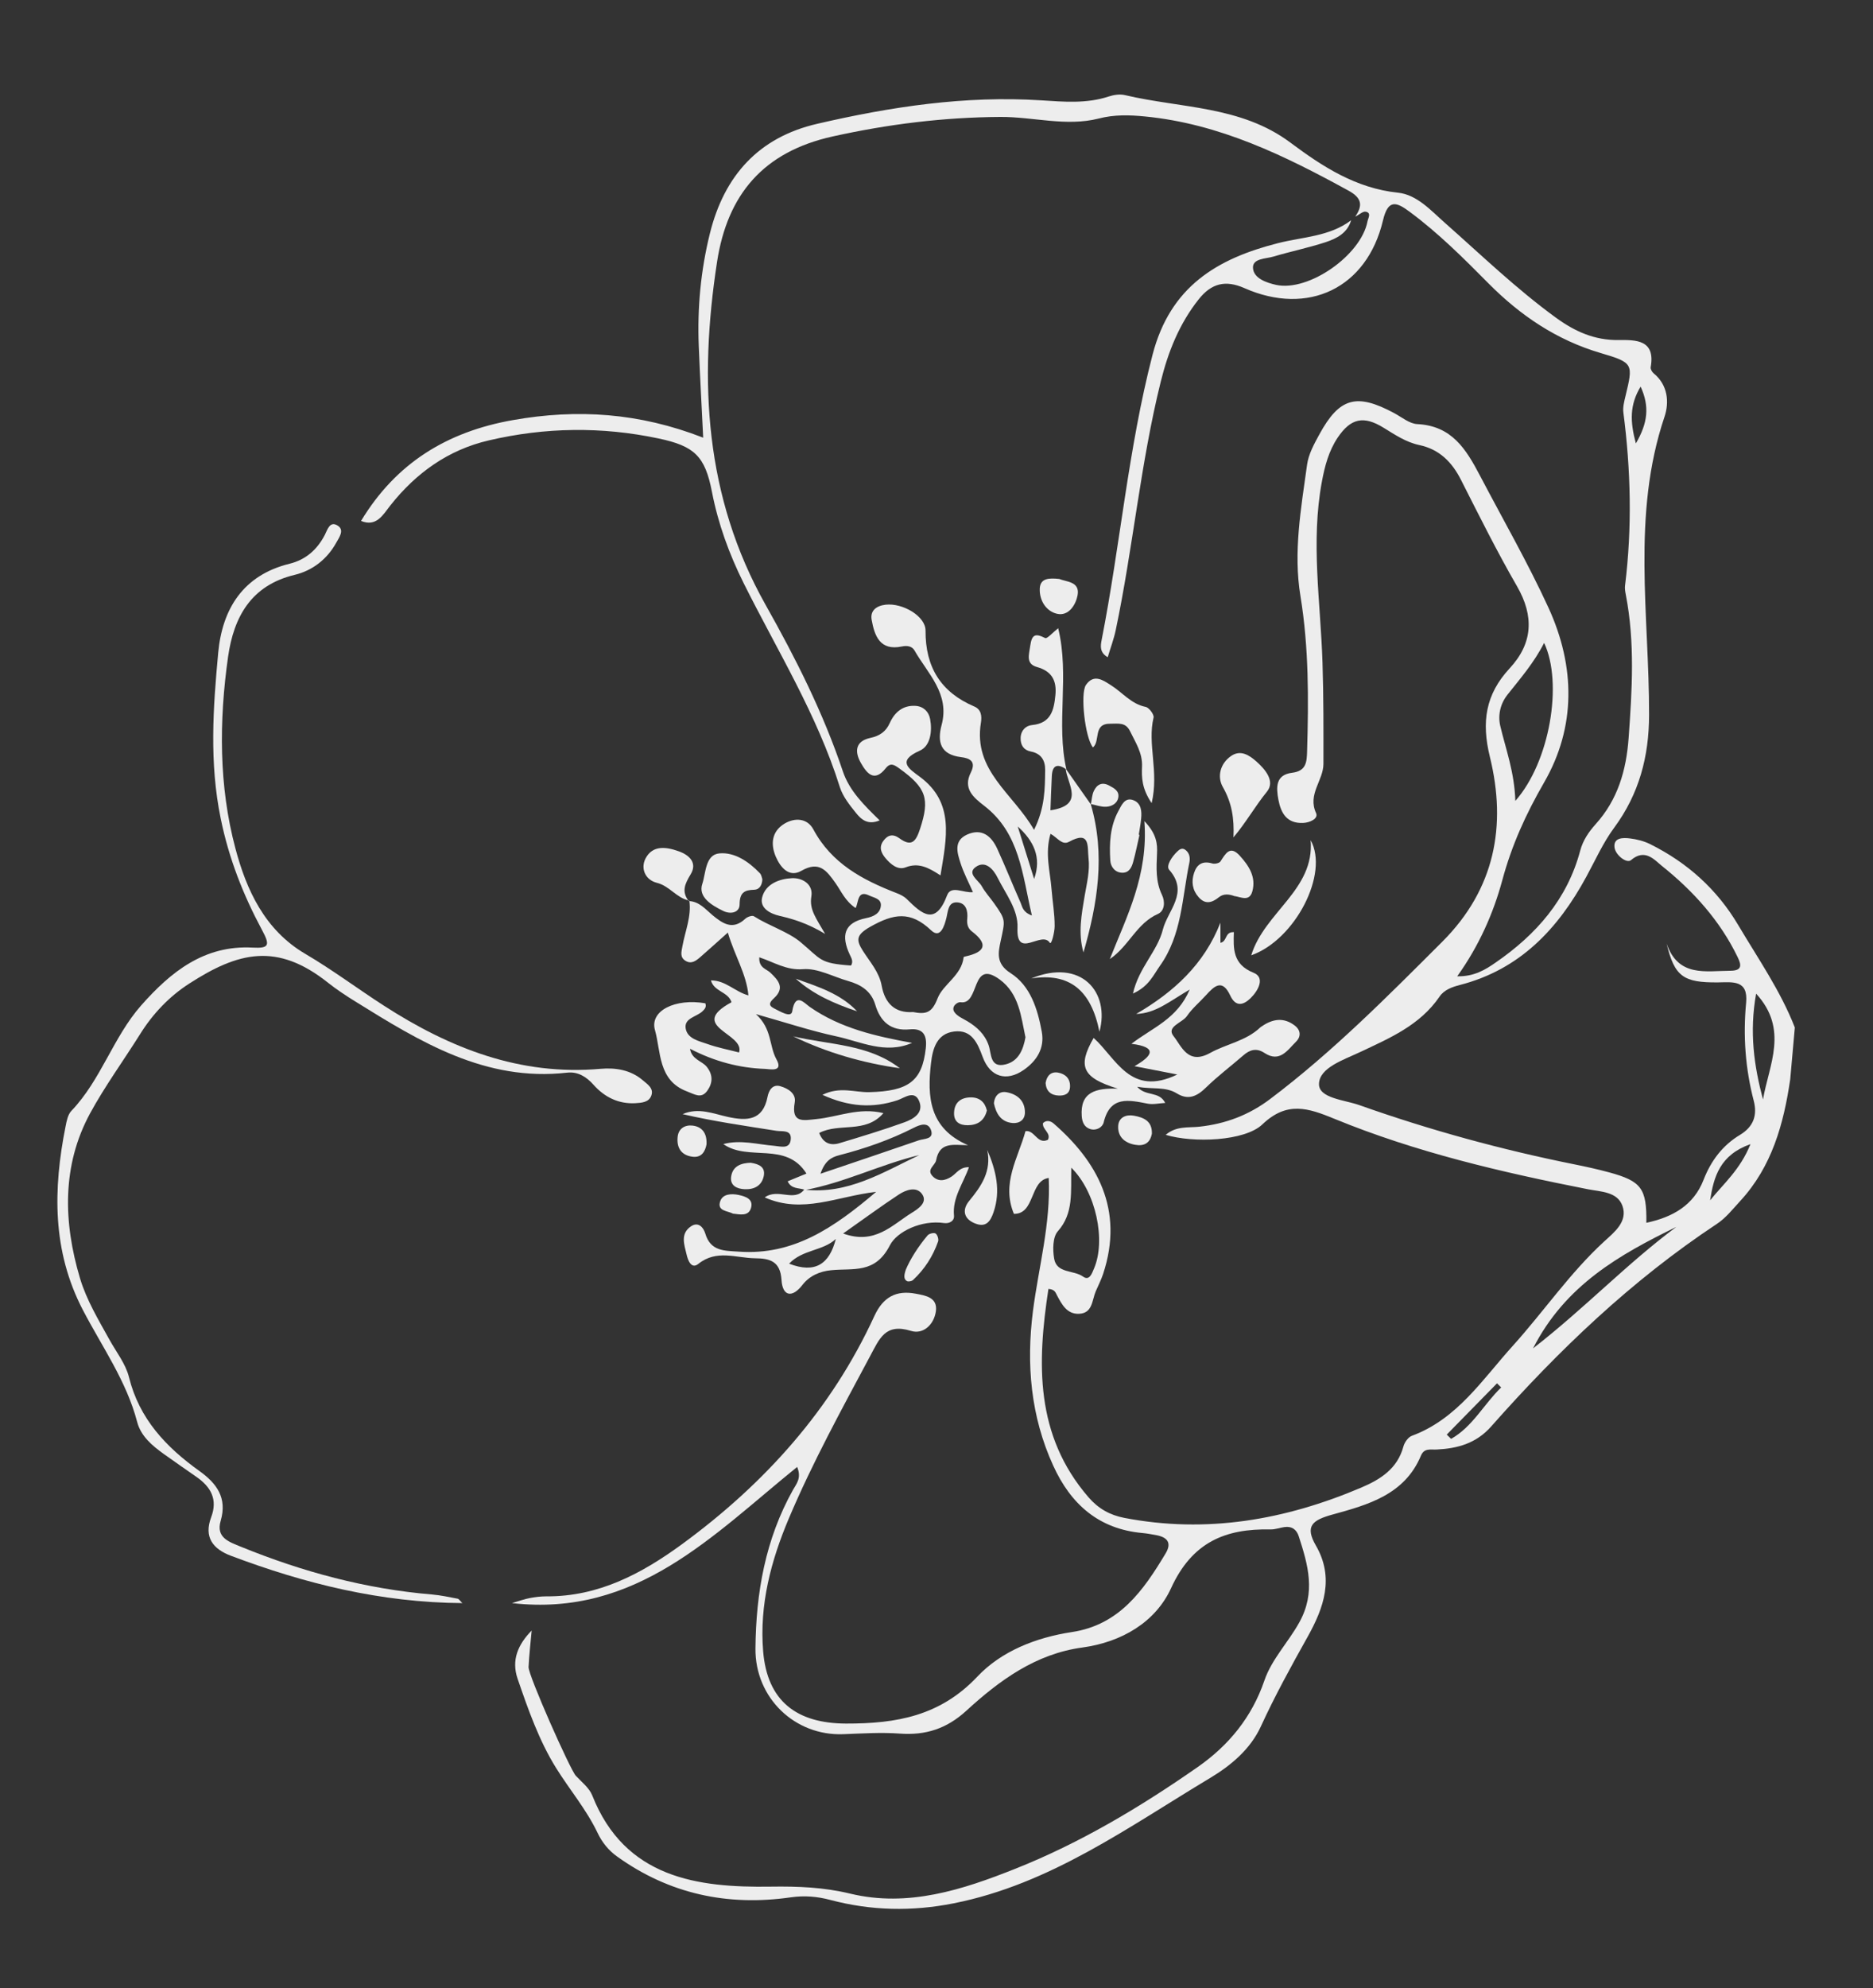 <?xml version="1.0" encoding="UTF-8"?> <svg xmlns="http://www.w3.org/2000/svg" width="148" height="157" viewBox="0 0 148 157" fill="none"><rect x="0" y="0" width="148" height="157" fill="#333333" stroke="none"/> <path d="M107.096 17.094C107.691 16.221 107.612 15.64 106.572 15.065C101.502 12.285 96.362 9.772 90.482 9.199C89.237 9.077 88.064 9.041 86.815 9.362C84.246 10.014 81.646 9.221 79.049 9.235C74.558 9.262 70.181 9.805 65.788 10.778C60.324 11.991 57.48 15.352 56.66 20.682C55.211 30.091 55.684 39.223 60.493 47.763C62.868 51.979 65.052 56.297 66.597 60.905C67.123 62.474 68.295 63.601 69.508 64.788C68.546 65.197 68.028 64.685 67.629 64.189C67.128 63.571 66.597 62.899 66.361 62.157C64.564 56.424 61.402 51.348 58.749 46.028C57.612 43.74 56.744 41.357 56.257 38.848C55.712 36.027 54.88 35.226 52.036 34.627C47.547 33.677 43.071 33.74 38.615 34.782C35.419 35.526 32.882 37.346 30.854 39.904C30.253 40.669 29.746 41.635 28.529 41.14C31.28 36.584 35.313 34.091 40.542 33.174C45.62 32.279 50.501 32.593 55.564 34.565C55.444 32.072 55.309 29.686 55.214 27.302C55.099 24.31 55.367 21.368 56.092 18.444C57.226 13.864 59.954 10.845 64.571 9.778C70.383 8.431 76.268 7.539 82.261 7.923C84.063 8.038 85.844 8.202 87.611 7.62C88.015 7.486 88.499 7.415 88.899 7.513C93.311 8.558 98.057 8.343 101.967 11.264C104.498 13.153 107.135 14.87 110.462 15.217C111.964 15.373 113.053 16.612 114.17 17.597C117.051 20.142 119.819 22.814 122.941 25.085C124.44 26.178 125.997 26.879 127.903 26.855C129.262 26.84 130.825 26.825 130.433 29C130.409 29.146 130.536 29.373 130.663 29.481C131.808 30.406 131.901 31.789 131.53 32.898C128.909 40.658 130.323 48.601 130.306 56.473C130.3 59.739 129.52 62.698 127.55 65.364C126.673 66.547 126.061 67.93 125.349 69.236C123.107 73.371 120.084 76.574 115.346 77.789C114.747 77.946 114.12 78.163 113.754 78.699C112.2 80.975 109.798 81.989 107.432 83.103C106.157 83.705 104.256 84.32 104.223 85.596C104.19 86.735 106.246 86.86 107.42 87.277C112.977 89.248 118.651 90.797 124.433 91.958C125.343 92.141 126.251 92.341 127.15 92.585C129.701 93.278 130.127 93.856 130.091 96.568C132.158 96.126 133.826 95.201 134.614 93.169C135.202 91.659 136.123 90.445 137.491 89.624C138.577 88.97 138.869 88.053 138.576 86.931C137.911 84.378 137.725 81.799 137.975 79.185C138.146 77.383 136.926 77.564 135.782 77.582C133.013 77.614 132.323 77.127 131.691 74.52C132.619 77.187 134.766 76.674 136.744 76.662C137.665 76.658 137.608 76.21 137.31 75.598C135.909 72.696 133.788 70.355 131.305 68.373C130.743 67.925 129.987 66.972 128.873 67.93C128.535 68.218 127.632 67.518 127.573 66.905C127.493 66.137 128.259 66.148 128.787 66.212C129.333 66.278 129.894 66.418 130.384 66.661C133.322 68.12 135.674 70.227 137.354 73.063C138.925 75.713 140.694 78.251 141.823 81.146L141.46 85.227C140.942 88.766 140.011 92.137 137.504 94.851C136.919 95.487 136.362 96.199 135.65 96.664C128.92 101.117 123.152 106.637 117.829 112.652C116.642 113.996 115.163 114.393 113.52 114.474C113.024 114.498 112.538 114.341 112.278 114.96C110.987 118.05 108.076 118.842 105.298 119.607C103.709 120.045 103.082 120.512 103.979 122.057C105.451 124.608 104.605 126.97 103.328 129.26C102.024 131.587 100.744 133.916 99.631 136.339C98.8 138.146 97.267 139.424 95.628 140.409C89.16 144.283 82.999 148.798 75.354 150.312C72.052 150.967 68.831 150.897 65.601 150.042C64.574 149.769 63.565 149.685 62.483 149.839C57.5 150.555 52.883 149.577 48.755 146.609C48.082 146.129 47.571 145.487 47.226 144.763C46.34 142.901 45.008 141.339 43.939 139.62C42.601 137.473 41.73 134.998 40.9 132.578C40.39 131.095 40.936 129.866 42.011 128.768C41.926 129.721 41.813 130.682 41.766 131.649C41.732 132.288 45.056 139.764 45.498 140.235C45.959 140.731 46.56 141.193 46.797 141.788C49.38 148.335 55.154 149.08 60.894 148.993C63.084 148.961 65.088 149.042 67.179 149.546C71.767 150.652 76.098 149.225 80.22 147.585C85.355 145.547 90.124 142.699 94.661 139.534C97.09 137.835 98.917 135.617 99.907 132.722C100.483 131.035 101.794 129.703 102.667 128.127C103.992 125.745 103.355 123.581 102.624 121.323C102.45 120.785 102.071 120.513 101.489 120.598C101.121 120.65 100.756 120.794 100.393 120.784C96.809 120.71 94.197 121.791 92.533 125.427C91.307 128.101 88.644 129.683 85.522 130.11C81.842 130.607 78.974 132.704 76.352 135.107C74.806 136.521 73.139 137.06 71.096 136.907C69.618 136.799 68.126 136.899 66.638 136.954C62.807 137.103 59.661 134.091 59.694 130.191C59.733 125.792 60.479 121.552 62.666 117.65C62.923 117.19 63.355 116.74 62.99 115.849C56.357 121.203 50.306 127.732 40.454 126.602C41.048 126.427 41.448 126.281 41.864 126.204C42.291 126.123 42.728 126.071 43.16 126.069C47.287 126.101 50.704 124.28 53.906 121.939C60.425 117.167 65.694 111.317 69.094 103.922C69.784 102.426 70.816 101.876 72.352 102.166C73.129 102.314 74.111 102.453 73.949 103.569C73.799 104.612 72.945 105.406 71.983 105.104C69.948 104.48 69.504 105.702 68.743 107.117C66.494 111.326 64.197 115.508 62.334 119.91C60.918 123.261 60.002 126.724 60.301 130.398C60.621 134.346 62.953 136.104 66.86 136.116C70.842 136.123 74.293 135.515 77.228 132.407C79.128 130.394 81.865 129.319 84.698 128.889C88.453 128.325 90.354 125.597 92.107 122.673C92.601 121.853 92.249 121.402 91.383 121.24C91.014 121.173 90.651 121.101 90.279 121.068C86.818 120.76 84.607 118.786 83.224 115.749C81.439 111.852 81.085 107.725 81.621 103.54C82.066 100.069 83.033 96.661 82.867 93.027C81.348 93.239 81.801 95.887 80.116 95.862C79.109 93.443 80.45 91.46 81.031 89.331C81.757 89.213 81.968 90.419 82.805 90.011C83.075 89.467 82.332 89.196 82.417 88.692C82.703 88.417 83.044 88.544 83.249 88.721C86.662 91.688 88.857 95.496 87.164 100.612C87.009 101.081 86.776 101.527 86.582 101.981C86.282 102.681 86.343 103.715 85.255 103.755C84.303 103.79 83.901 103.01 83.516 102.288C83.404 102.074 83.347 101.824 82.844 101.791C81.949 107.654 81.773 113.342 86.013 118.246C86.786 119.139 87.7 119.652 88.84 119.872C95.341 121.125 101.545 120.035 107.555 117.483C109.078 116.835 110.42 115.994 110.894 114.235C110.979 113.913 111.266 113.501 111.56 113.391C115.149 112.062 117.136 108.938 119.53 106.293C121.981 103.579 124.047 100.53 126.762 98.039C127.554 97.314 128.645 96.473 128.199 95.224C127.793 94.103 126.48 94.117 125.48 93.92C118.657 92.576 111.895 91.004 105.449 88.358C103.382 87.509 101.701 86.934 99.752 88.795C98.361 90.126 94.291 90.281 92.111 89.622C92.942 88.906 93.91 89.071 94.747 88.981C96.841 88.758 98.692 88.059 100.379 86.782C105.305 83.067 109.624 78.707 113.975 74.361C118.127 70.208 119.06 65.206 117.729 59.782C117.049 57.012 117.379 54.837 119.295 52.774C121.123 50.801 121.234 48.663 119.87 46.298C118.289 43.561 116.877 40.721 115.446 37.901C114.731 36.485 113.729 35.481 112.151 35.148C111.092 34.923 110.224 34.329 109.324 33.778C107.752 32.809 106.733 33.025 105.698 34.564C104.998 35.609 104.682 36.797 104.452 38.038C103.563 42.81 104.35 47.567 104.501 52.33C104.588 54.996 104.578 57.665 104.575 60.33C104.572 61.636 103.306 62.722 103.992 64.209C104.197 64.653 103.498 64.972 102.956 64.992C101.691 65.038 101.223 64.236 101.017 63.161C100.832 62.173 100.789 61.192 102.093 61.029C103.224 60.891 103.259 60.178 103.284 59.317C103.404 55.221 103.425 51.144 102.758 47.074C102.186 43.603 102.806 40.136 103.282 36.695C103.396 35.865 103.843 35.052 104.256 34.299C105.843 31.395 107.194 31.032 110.155 32.619C110.757 32.939 111.364 33.459 111.986 33.492C114.712 33.626 115.834 35.447 116.957 37.586C118.774 41.048 120.718 44.43 122.356 47.99C124.497 52.663 124.522 57.431 122.024 61.771C120.566 64.3 119.459 66.724 118.697 69.554C118.012 72.078 116.89 74.671 115.146 77.101C116.479 77.129 117.368 76.583 118.185 76.013C121.386 73.809 123.844 71.022 124.868 67.165C125.081 66.366 125.538 65.696 126.081 65.091C127.832 63.156 128.503 60.841 128.69 58.284C128.964 54.502 129.197 50.728 128.468 46.971C128.421 46.728 128.376 46.468 128.409 46.233C128.972 41.675 128.866 37.121 128.275 32.575C128.221 32.161 128.341 31.706 128.44 31.289C129.053 28.747 129.09 28.648 126.51 27.89C123.005 26.863 120.138 24.922 117.604 22.367C115.639 20.381 113.66 18.41 111.406 16.738C110.372 15.97 109.689 15.665 109.278 17.413C108.015 22.748 103.373 24.984 98.323 22.751C96.835 22.096 95.726 22.373 94.728 23.625C93.187 25.562 92.303 27.778 91.717 30.152C90.115 36.611 89.531 43.252 88.165 49.748C88.016 50.468 87.749 51.166 87.53 51.902C86.882 51.532 86.957 51.005 87.049 50.541C88.52 43.059 89.146 35.44 91.072 28.016C92.472 22.618 96.177 20.425 100.978 19.204C102.943 18.702 105.052 18.69 106.763 17.394C106.468 18.413 105.612 18.842 104.74 19.129C103.388 19.571 101.988 19.856 100.623 20.263C100.01 20.447 98.957 20.399 99.008 21.17C99.061 21.982 100.065 22.326 100.828 22.497C103.402 23.06 107.552 20.157 108.056 17.48C108.108 17.218 108.382 16.816 107.925 16.719C107.697 16.67 107.405 16.951 107.137 17.086L107.096 17.094ZM119.733 63.255C122.473 60.169 123.51 53.927 122.012 50.772C121.22 52.332 120.138 53.576 119.115 54.866C118.552 55.577 118.347 56.479 118.549 57.333C118.982 59.172 119.665 60.948 119.739 63.255L119.733 63.255ZM84.649 92.214C84.608 94.148 84.846 95.816 83.59 97.233C83.18 97.691 83.176 98.69 83.296 99.394C83.491 100.587 84.842 100.281 85.584 100.819C86.08 101.175 86.281 100.574 86.447 100.179C87.392 97.98 86.624 94.156 84.649 92.214ZM132.46 96.892C128.005 99.075 123.703 101.46 121.137 106.487C125.25 103.29 128.58 99.768 132.46 96.892ZM138.765 78.472C138.216 81.519 138.604 84.189 139.307 86.831C139.777 84.095 141.36 81.304 138.765 78.472ZM138.318 90.356C135.907 91.21 135.414 92.927 135.129 94.794C136.182 93.484 137.508 92.375 138.318 90.356ZM129.262 35.02C130.207 33.4 130.357 32.101 129.638 30.532C128.766 31.971 128.797 33.286 129.262 35.02ZM118.62 109.57C118.51 109.463 118.4 109.351 118.291 109.245C116.967 110.593 115.642 111.947 114.318 113.295C114.433 113.407 114.548 113.52 114.663 113.632C116.367 112.67 117.259 110.88 118.62 109.57Z" fill="#EDEDED"></path> <path d="M63.549 93.948C63.103 93.795 62.53 93.914 62.239 93.292C62.734 93.086 63.212 92.89 63.724 92.68C62.106 90.11 59.143 91.75 57.154 90.352C58.516 89.984 59.85 90.381 61.187 90.489C61.711 90.535 62.438 90.787 62.486 89.934C62.528 89.204 61.797 89.373 61.365 89.306C58.883 88.915 56.398 88.558 53.938 87.987C55.191 87.439 56.35 87.951 57.532 88.21C59.003 88.528 60.282 88.516 60.65 86.618C60.742 86.149 61.019 85.599 61.656 85.781C62.271 85.955 62.922 86.359 62.798 87.058C62.501 88.742 63.495 88.478 64.521 88.376C66.224 88.209 67.872 87.429 69.806 87.908C68.382 89.554 66.321 88.644 64.731 89.474C65.03 90.256 65.588 90.504 66.329 90.281C68.045 89.763 69.767 89.245 71.458 88.634C72.138 88.388 72.975 87.928 72.657 87.031C72.298 86.016 71.47 86.704 70.92 86.888C68.953 87.537 67.084 87.416 64.987 86.463C66.365 85.779 67.531 86.274 68.67 86.251C71.818 86.178 72.867 85.362 73.153 82.785C73.267 81.762 72.96 81.189 71.882 81.292C70.387 81.432 69.561 80.688 69.159 79.335C68.839 78.267 68.026 77.757 67.023 77.475C65.832 77.136 64.615 76.449 63.459 76.539C62.149 76.644 61.162 75.989 59.998 75.601C59.952 76.438 60.553 76.514 60.873 76.815C61.507 77.417 62.039 78.015 61.166 78.824C60.862 79.109 60.629 79.373 61.173 79.642C61.652 79.878 62.513 80.415 62.601 79.866C62.847 78.32 63.562 79.224 63.984 79.517C66.413 81.21 69.204 81.838 72.072 82.36C69.944 83.285 68.013 82.255 66.056 81.837C64.078 81.412 62.146 80.769 59.73 80.088C61.018 81.259 60.763 82.588 61.35 83.652C61.928 84.692 60.833 84.43 60.482 84.415C58.426 84.347 56.472 83.832 54.522 82.824C54.666 83.689 55.471 83.777 55.849 84.254C56.355 84.89 56.32 85.534 55.892 86.133C55.412 86.806 54.895 86.419 54.274 86.188C51.982 85.325 52.231 83.024 51.755 81.357C51.313 79.806 53.383 78.826 55.733 79.233C55.839 79.51 55.698 79.684 55.506 79.866C55.041 80.308 54.044 80.401 54.181 81.22C54.319 82.039 55.229 82.211 55.912 82.453C56.722 82.741 57.571 82.901 58.398 83.117C58.896 81.605 54.251 81.073 57.802 79.15C57.541 78.314 56.421 78.323 56.177 77.426C57.337 77.416 58.08 78.328 59.14 78.61C58.978 76.908 58.063 75.509 57.512 73.648C56.679 74.392 56.012 74.997 55.329 75.59C54.996 75.878 54.63 76.164 54.167 75.879C53.704 75.588 53.843 75.18 53.923 74.726C54.137 73.53 54.648 72.376 54.47 71.122L54.433 71.159C55.254 71.192 55.744 71.809 56.299 72.273C57.125 72.954 57.902 73.478 58.893 72.555C59.054 72.404 59.435 72.273 59.57 72.359C60.769 73.124 62.263 73.575 63.257 74.402C64.923 75.794 64.728 76.072 67.246 76.251C67.444 75.939 67.276 75.657 67.146 75.389C66.459 73.919 66.66 72.864 68.448 72.505C69.014 72.391 69.571 72.139 69.605 71.495C69.629 70.969 69.061 70.901 68.68 70.72C67.732 70.26 67.854 71.26 67.609 71.71C66.772 71.152 66.472 70.376 66.012 69.733C65.33 68.775 64.745 67.95 63.32 68.772C62.349 69.334 61.663 68.489 61.309 67.673C60.88 66.686 60.965 65.666 61.98 65.051C62.814 64.546 63.797 64.616 64.269 65.499C65.717 68.201 68.164 69.492 70.85 70.532C71.135 70.642 71.435 70.788 71.649 71C72.84 72.174 73.912 73.156 74.84 70.698C75.151 69.88 76.165 70.549 76.879 70.454C76.52 69.632 76.14 68.922 75.9 68.168C75.632 67.343 75.336 66.397 76.419 65.908C77.572 65.391 78.33 66.009 78.797 67.022C79.444 68.432 80.015 69.868 80.645 71.288C80.787 71.607 80.8 72.029 81.538 72.299C80.77 69.044 80.587 65.801 77.763 63.63C76.896 62.962 76.078 62.259 76.712 61.008C77.154 60.121 76.625 59.876 75.928 59.791C74.31 59.59 74.046 58.596 74.404 57.253C75.066 54.783 73.309 53.202 72.262 51.37C72.055 51.011 71.655 50.975 71.267 51.054C69.531 51.417 69.103 50.215 68.875 48.945C68.746 48.223 69.252 47.836 69.987 47.754C71.323 47.605 73.139 48.659 73.134 49.8C73.116 52.684 74.343 54.668 76.987 55.795C77.546 56.032 77.589 56.564 77.511 57.063C76.883 60.876 80.049 62.645 81.707 65.536C82.572 63.79 82.568 62.295 82.586 60.814C82.596 60.065 82.282 59.509 81.455 59.35C80.891 59.243 80.631 58.845 80.647 58.273C80.666 57.678 81.057 57.304 81.561 57.258C83.051 57.112 83.28 56.07 83.395 54.898C83.507 53.766 83.126 53.011 81.945 52.679C81.036 52.422 81.309 51.719 81.406 51.006C81.534 50.086 81.819 50.003 82.591 50.39C82.738 50.465 83.187 49.949 83.615 49.612C84.531 53.369 83.43 57.128 84.266 60.764C83.603 60.308 83.159 60.371 83.113 61.281C83.067 62.175 83.039 63.07 83.003 63.993C85.766 63.579 84.327 61.934 84.204 60.697L86.227 63.569L86.192 63.52C87.356 67.493 86.728 71.368 85.613 75.217C85.174 73.701 85.46 72.21 85.711 70.727C85.877 69.747 86.128 68.781 86.013 67.776C85.91 66.881 86.183 65.542 84.469 66.481C83.913 66.789 83.519 66.106 83.008 65.851C82.552 67.407 82.979 68.802 83.088 70.198C83.165 71.188 83.344 72.175 83.336 73.157C83.331 73.606 83.084 74.657 82.954 74.453C82.31 73.458 80.287 75.829 80.4 73.272C80.465 71.846 79.473 70.604 78.836 69.332C78.48 68.607 77.841 67.931 77.094 68.473C76.384 68.989 77.304 69.503 77.574 69.981C77.843 70.465 78.232 70.886 78.555 71.341C79.504 72.681 79.42 72.668 79.068 74.329C78.882 75.21 78.672 76.101 79.85 76.847C81.425 77.851 81.99 79.684 82.319 81.481C82.557 82.769 81.933 83.775 80.886 84.501C79.524 85.442 78.235 85.055 77.653 83.481C77.246 82.376 76.785 81.29 75.395 81.462C74.034 81.625 73.697 82.805 73.567 83.947C73.256 86.612 73.41 89.109 76.49 90.439C75.359 90.441 74.251 90.126 73.969 91.635C73.894 92.037 73.189 92.356 73.683 92.877C74.129 93.348 74.666 93.259 75.196 92.914C75.589 92.654 75.843 92.154 76.563 92.178C76.113 93.462 75.247 94.583 75.382 95.999C75.424 96.423 75.018 96.648 74.597 96.588C72.803 96.326 70.873 97.263 70.317 98.344C69.147 100.637 67.409 100.131 65.654 100.316C64.817 100.401 63.987 100.724 63.403 101.479C62.607 102.511 61.833 102.397 61.752 101.077C61.657 99.586 60.812 99.38 59.659 99.369C58.156 99.349 56.627 98.656 55.183 99.812C54.627 100.257 54.356 99.534 54.25 99.064C54.068 98.293 53.741 97.434 54.594 96.851C55.181 96.449 55.586 96.939 55.726 97.406C56.145 98.835 57.242 98.768 58.388 98.847C62.695 99.15 65.889 96.962 69.232 94.123C66.132 94.478 63.427 95.897 60.427 94.563C61.494 93.805 62.738 94.961 63.549 93.948C66.968 94.348 69.748 92.595 72.637 91.221C69.56 91.959 66.704 93.416 63.58 93.985L63.549 93.948ZM72.129 79.922C73.207 80.132 73.647 79.972 74.089 78.835C74.523 77.721 75.987 77.038 76.144 75.592C76.146 75.564 76.251 75.539 76.309 75.527C77.827 75.19 78.132 74.576 76.786 73.547C76.456 73.296 76.391 72.933 76.431 72.544C76.487 71.924 76.33 71.325 75.67 71.266C74.92 71.2 74.918 71.927 74.792 72.45C74.631 73.117 74.31 74.168 73.577 73.472C71.931 71.912 70.615 72.153 68.779 73.183C67.625 73.836 67.646 74.241 68.179 75.084C68.742 75.969 69.472 76.766 69.667 77.84C69.93 79.284 70.758 80.011 72.123 79.927L72.129 79.922ZM81.03 81.923C80.676 80.278 80.539 78.493 78.998 77.357C76.689 75.663 77.449 79.378 75.907 79.15C75.644 79.11 75.132 79.502 75.412 79.924C75.628 80.25 76.077 80.438 76.444 80.652C77.199 81.111 77.809 81.665 78.117 82.539C78.353 83.213 78.204 84.376 79.465 84.056C80.477 83.799 80.851 82.912 81.03 81.917L81.03 81.923ZM66.622 97.413C69.137 98.33 70.5 96.73 72.057 95.772C72.555 95.464 73.303 94.973 72.878 94.328C72.443 93.664 71.598 93.958 71.025 94.334C69.632 95.249 68.288 96.243 66.622 97.413ZM64.837 92.693C67.625 91.748 70.119 90.913 72.604 90.054C73.014 89.914 73.786 89.983 73.581 89.294C73.361 88.565 72.697 88.812 72.186 89.074C70.311 90.026 68.336 90.709 66.307 91.233C65.679 91.393 65.176 91.684 64.831 92.698L64.837 92.693ZM66.044 97.845C65.027 98.8 63.408 98.673 62.354 99.796C64.397 100.59 65.537 99.845 66.044 97.845ZM81.715 69.412C82.327 67.699 81.665 66.391 80.418 65.269L81.715 69.412Z" fill="#EDEDED"></path> <path d="M36.562 126.603C30.072 126.561 24.087 125.063 18.243 122.863C16.82 122.327 16.096 121.388 16.684 119.827C17.218 118.414 16.669 117.434 15.53 116.64C14.662 116.04 13.802 115.435 12.941 114.825C12.017 114.163 11.129 113.414 10.837 112.292C9.988 109.052 8.058 106.353 6.544 103.446C4.117 98.782 4.192 93.909 5.184 88.941C5.267 88.522 5.363 88.019 5.638 87.731C7.986 85.281 8.939 81.912 11.156 79.399C13.493 76.754 16.136 74.626 19.963 74.835C21.275 74.906 21.355 74.652 20.696 73.429C19.22 70.673 18.092 67.829 17.442 64.652C16.53 60.214 16.839 55.896 17.243 51.54C17.567 48.086 19.206 45.425 22.883 44.519C24.155 44.206 25.061 43.412 25.671 42.233C25.863 41.864 26.056 41.097 26.695 41.517C27.232 41.866 26.807 42.431 26.576 42.848C25.846 44.169 24.693 45.061 23.276 45.401C19.828 46.231 18.47 48.735 18.021 51.87C17.304 56.937 17.285 62.071 18.602 67.005C19.467 70.257 20.9 73.436 24.123 75.329C26.256 76.581 28.248 78.076 30.333 79.42C35.545 82.78 41.094 84.972 47.462 84.407C48.63 84.306 49.835 84.487 50.795 85.316C51.165 85.633 51.671 85.939 51.467 86.518C51.276 87.063 50.689 87.091 50.209 87.122C48.878 87.197 47.769 86.644 46.911 85.681C46.322 85.021 45.654 84.615 44.81 84.711C38.348 85.444 33.204 82.277 28.073 79.089C27.335 78.631 26.605 78.152 25.926 77.614C21.878 74.391 18.813 75.187 14.95 77.679C13.384 78.688 12.087 80.044 11.081 81.653C9.764 83.752 8.282 85.785 7.115 87.93C4.886 92.044 5 96.514 6.318 100.937C6.834 102.67 7.776 104.22 8.647 105.797C9.185 106.771 9.932 107.706 10.191 108.758C11.005 112.057 13.125 114.284 15.758 116.171C17.126 117.151 17.968 118.288 17.437 120.104C17.046 121.444 18.113 121.772 19.05 122.156C23.902 124.132 28.912 125.486 34.151 125.923C34.828 125.983 35.496 126.128 36.167 126.255C36.261 126.275 36.335 126.407 36.544 126.613L36.562 126.603Z" fill="#EDEDED"></path> <path d="M94.005 78.15C92.405 79.081 91.316 80.03 89.778 80.075C92.743 78.35 95.153 76.155 96.434 72.866C96.433 73.389 96.431 73.917 96.435 74.457C96.996 74.347 96.751 73.582 97.498 73.614C97.458 74.894 97.386 76.155 99.048 76.819C99.981 77.192 99.441 78.218 98.819 78.827C98.228 79.405 97.632 79.523 97.212 78.622C96.582 77.271 95.956 77.863 95.295 78.594C94.797 79.146 94.203 79.633 93.791 80.238C93.419 80.784 92.126 81.073 92.735 81.832C93.359 82.609 93.859 84.136 95.629 83.151C96.901 82.446 98.444 82.214 99.567 81.154C99.61 81.113 99.664 81.078 99.719 81.043C100.565 80.465 101.435 80.326 102.297 80.982C102.793 81.356 102.816 81.863 102.405 82.27C101.732 82.937 101.12 83.945 99.917 83.157C99.289 82.743 98.765 82.89 98.241 83.349C97.262 84.199 96.215 84.987 95.288 85.893C94.579 86.586 93.892 86.905 92.987 86.348C92.076 85.79 91.06 86.04 89.858 85.826C90.543 86.619 91.58 86.138 92.074 87.102C91.571 87.131 91.112 87.243 90.688 87.16C89.18 86.867 87.722 86.522 87.211 88.635C87.119 89.025 86.633 89.317 86.147 89.166C85.677 89.022 85.509 88.609 85.476 88.146C85.339 86.237 86.583 85.921 88.328 85.974C85.524 85.117 85.12 84.223 86.417 81.969C88.196 83.559 89.301 86.657 93.028 84.857C91.739 84.606 90.828 84.429 89.644 84.199C91.044 83.403 91.528 82.696 89.403 82.433C91.092 81.135 93.014 80.482 94.011 78.139L94.005 78.15Z" fill="#EDEDED"></path> <path d="M74.314 69.135C73.343 68.497 72.571 68.105 71.559 68.498C70.941 68.739 70.376 68.257 69.965 67.766C69.631 67.361 69.432 66.917 69.795 66.415C70.145 65.93 70.557 65.83 71.064 66.199C72.061 66.929 72.385 66.418 72.704 65.447C73.476 63.095 73.206 62.225 71.065 60.688C70.664 60.403 70.37 60.195 69.987 60.672C69.072 61.829 68.477 61.044 68.029 60.26C67.522 59.379 67.564 58.531 68.774 58.275C69.509 58.119 70.005 57.776 70.31 57.093C70.699 56.236 71.35 55.686 72.339 55.745C72.955 55.783 73.385 56.185 73.496 56.785C73.677 57.756 73.518 58.912 72.684 59.281C70.827 60.099 71.835 60.717 72.672 61.337C75.449 63.39 74.799 66.167 74.314 69.135Z" fill="#EDEDED"></path> <path d="M91.001 63.425C90.217 62.27 90.204 61.388 90.241 60.534C90.284 59.464 89.732 58.648 89.3 57.758C88.945 57.016 88.376 57.158 87.74 57.153C86.338 57.136 86.971 58.516 86.364 59.025C85.742 58.288 85.344 54.776 85.807 54.096C86.441 53.169 87.202 53.748 87.761 54.099C88.682 54.669 89.367 55.593 90.528 55.827C90.796 55.879 91.207 56.438 91.152 56.666C90.647 58.769 91.593 60.915 91.001 63.425Z" fill="#EDEDED"></path> <path d="M97.464 66.129C97.534 64.635 97.337 63.402 96.624 62.151C96.162 61.343 96.409 60.291 97.291 59.694C98.041 59.187 98.722 59.645 99.285 60.144C100.001 60.781 100.771 61.707 100.108 62.523C99.177 63.667 98.461 64.95 97.47 66.124L97.464 66.129Z" fill="#EDEDED"></path> <path d="M60.24 69.413C60.231 69.901 60.001 70.255 59.608 70.266C58.8 70.285 58.451 70.498 58.442 71.429C58.435 72.087 57.718 72.222 57.142 71.938C56.232 71.494 55.137 70.84 55.497 69.793C55.775 68.971 55.724 67.495 56.84 67.395C58.049 67.281 59.174 68.051 60.052 68.97C60.166 69.094 60.194 69.301 60.234 69.418L60.24 69.413Z" fill="#EDEDED"></path> <path d="M87.69 75.753C89.023 72.384 90.749 69.134 90.426 64.845C91.419 65.882 91.457 66.669 91.425 67.405C91.377 68.525 91.304 69.609 91.817 70.672C92.072 71.194 92.04 71.941 91.496 72.177C89.799 72.924 89.208 74.724 87.685 75.747L87.69 75.753Z" fill="#EDEDED"></path> <path d="M97.557 70.773C97.129 70.61 96.684 70.559 96.317 70.856C95.76 71.306 95.231 71.447 94.71 70.85C94.215 70.289 94.126 69.627 94.352 68.937C94.578 68.242 95.04 67.965 95.793 68.19C95.981 68.247 96.345 68.171 96.437 68.032C96.832 67.43 97.184 66.729 97.95 67.564C98.67 68.349 99.277 69.255 98.954 70.403C98.723 71.212 98.084 70.854 97.564 70.768L97.557 70.773Z" fill="#EDEDED"></path> <path d="M103.563 66.352C105.034 68.977 102.359 74.21 98.869 75.445C99.923 72.022 103.891 70.273 103.563 66.352Z" fill="#EDEDED"></path> <path d="M89.523 78.462C89.984 76.412 91.455 75.128 91.886 73.411C92.271 71.888 93.98 70.495 92.385 68.689C92.112 68.375 92.609 67.641 93.025 67.246C93.186 67.09 93.406 66.916 93.672 67.122C94.018 67.385 94.051 67.775 93.98 68.132C93.4 70.892 93.401 73.818 91.661 76.266C91.129 77.014 90.783 77.897 89.517 78.467L89.523 78.462Z" fill="#EDEDED"></path> <path d="M65.206 73.757C63.809 72.923 62.719 72.587 61.595 72.328C60.882 72.163 60.001 71.727 60.225 70.86C60.501 69.8 61.588 69.402 62.569 69.353C63.385 69.312 64.278 69.817 64.111 70.802C63.938 71.849 64.503 72.53 65.2 73.756L65.206 73.757Z" fill="#EDEDED"></path> <path d="M90.039 65.935C89.873 66.653 89.735 67.374 89.536 68.084C89.419 68.505 89.217 68.924 88.694 68.923C88.092 68.921 87.761 68.431 87.734 67.969C87.649 66.621 87.708 65.257 88.378 64.038C88.616 63.605 88.882 62.907 89.594 63.209C90.18 63.454 90.227 64.072 90.171 64.641C90.133 65.069 90.05 65.493 89.984 65.919C90.001 65.921 90.023 65.923 90.04 65.93L90.039 65.935Z" fill="#EDEDED"></path> <path d="M54.459 71.121C53.465 70.93 52.914 69.967 51.902 69.718C50.985 69.489 50.599 68.585 51.011 67.793C51.571 66.723 52.649 66.876 53.634 67.23C54.504 67.54 55.114 68.163 54.568 69.057C54.115 69.807 53.84 70.407 54.416 71.157L54.453 71.121L54.459 71.121Z" fill="#EDEDED"></path> <path d="M78.008 90.806C78.704 92.442 79.091 94.032 78.507 95.736C78.254 96.481 77.899 96.96 77.043 96.617C76.116 96.245 76.027 95.516 76.575 94.849C77.543 93.673 78.364 92.491 78.008 90.806Z" fill="#EDEDED"></path> <path d="M71.104 84.364C68.17 83.945 65.35 83.138 62.676 81.844C65.535 82.523 68.621 82.445 71.104 84.364Z" fill="#EDEDED"></path> <path d="M83.677 45.714C84.246 45.958 85.358 45.909 85.146 47.02C85.008 47.741 84.459 48.681 83.529 48.473C82.66 48.277 82.123 47.417 82.16 46.488C82.194 45.656 82.894 45.639 83.677 45.72L83.677 45.714Z" fill="#EDEDED"></path> <path d="M81.483 77.27C85.438 75.65 87.726 78.359 86.875 81.482C86.215 78.162 84.478 76.804 81.483 77.27Z" fill="#EDEDED"></path> <path d="M91.026 89.497C90.889 90.274 90.411 90.538 89.684 90.406C88.845 90.257 88.299 89.749 88.358 88.896C88.404 88.247 88.972 87.996 89.598 88.109C90.376 88.246 91.037 88.537 91.02 89.496L91.026 89.497Z" fill="#EDEDED"></path> <path d="M71.578 100.262C71.924 99.441 72.545 98.456 73.295 97.563C73.415 97.42 73.793 97.329 73.927 97.414C74.073 97.507 74.189 97.864 74.127 98.04C73.716 99.213 73.057 100.24 72.141 101.09C72.036 101.183 71.781 101.234 71.668 101.173C71.435 101.045 71.395 100.791 71.578 100.262Z" fill="#EDEDED"></path> <path d="M78.538 87.138C78.591 86.478 79.011 86.163 79.52 86.254C80.353 86.402 80.985 86.901 80.987 87.844C80.99 88.441 80.55 88.731 80.014 88.689C79.073 88.606 78.707 87.926 78.538 87.138Z" fill="#EDEDED"></path> <path d="M77.984 87.691C77.771 88.547 77.21 88.855 76.465 88.863C75.828 88.869 75.369 88.601 75.387 87.892C75.41 87.059 75.927 86.673 76.706 86.663C77.411 86.657 77.83 87.052 77.978 87.69L77.984 87.691Z" fill="#EDEDED"></path> <path d="M59.34 91.83C59.99 91.933 60.497 92.171 60.349 92.885C60.184 93.654 59.584 93.948 58.843 93.916C58.237 93.891 57.686 93.637 57.769 92.951C57.882 92.064 58.595 91.843 59.346 91.825L59.34 91.83Z" fill="#EDEDED"></path> <path d="M55.827 90.382C55.715 90.945 55.433 91.432 54.741 91.353C53.847 91.251 53.457 90.654 53.545 89.793C53.611 89.111 54.131 88.822 54.727 88.892C55.52 88.985 55.873 89.545 55.827 90.382Z" fill="#EDEDED"></path> <path d="M57.921 95.845C57.47 95.612 56.638 95.646 56.913 94.858C57.111 94.285 57.79 94.249 58.359 94.367C58.917 94.485 59.552 94.695 59.341 95.403C59.139 96.078 58.467 95.905 57.921 95.845Z" fill="#EDEDED"></path> <path d="M67.726 79.866C65.971 79.278 64.286 78.555 62.881 77.294C64.615 77.919 66.396 78.458 67.726 79.866Z" fill="#EDEDED"></path> <path d="M86.196 63.538C86.268 63.175 86.28 62.784 86.434 62.462C86.671 61.961 87.072 61.729 87.642 62.036C88.038 62.247 88.456 62.466 88.365 62.98C88.281 63.467 87.836 63.689 87.407 63.713C86.997 63.734 86.574 63.571 86.161 63.489L86.196 63.538Z" fill="#EDEDED"></path> <path d="M82.625 85.513C82.715 84.947 83.058 84.608 83.611 84.708C84.182 84.81 84.586 85.181 84.55 85.843C84.518 86.397 84.126 86.532 83.666 86.52C83.038 86.498 82.663 86.175 82.619 85.518L82.625 85.513Z" fill="#EDEDED"></path> </svg> 